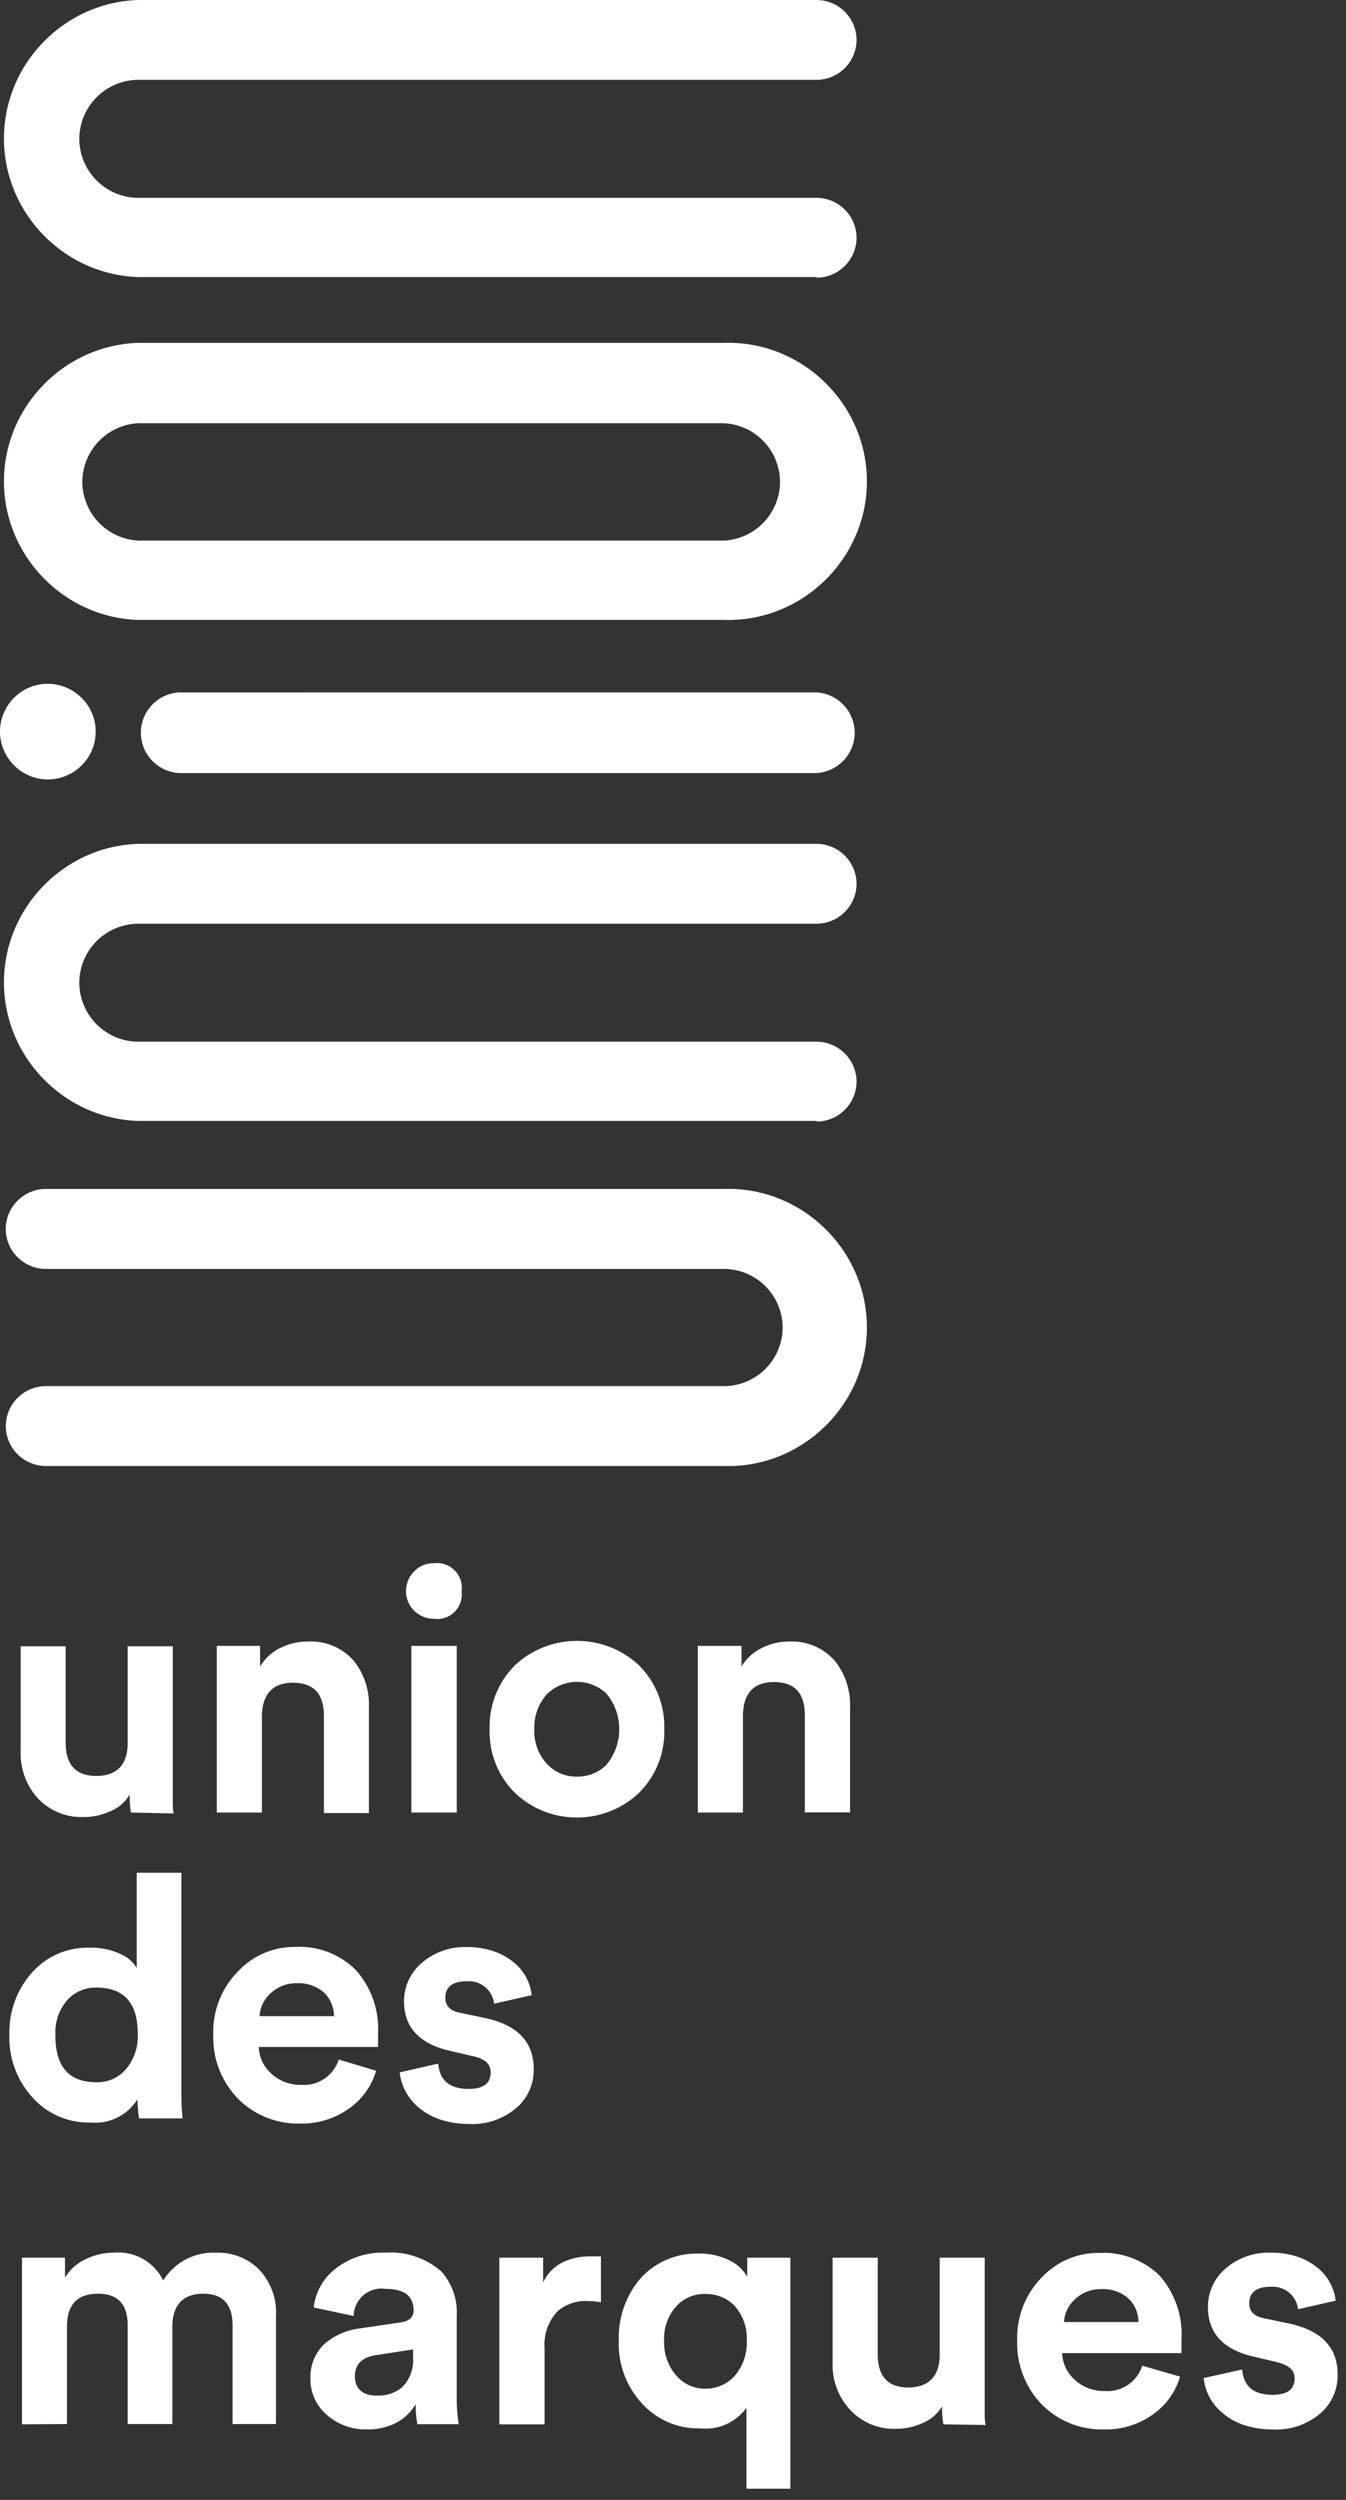 <svg xmlns="http://www.w3.org/2000/svg" fill-rule="evenodd" stroke-linejoin="round" stroke-miterlimit="1.414" clip-rule="evenodd" viewBox="0 0 77 143"><rect x="0" y="0" width="77" height="143" fill="#333333" stroke="none"/><path fill="#fff" fill-rule="nonzero" d="M2.196 39.165A2.745 2.745 0 0 0 0 41.848a2.75 2.75 0 0 0 2.737 2.738 2.746 2.746 0 0 0 2.684-2.196 3.26 3.26 0 0 0 .052-.54 2.707 2.707 0 0 0-.802-1.927 2.76 2.76 0 0 0-2.475-.758zM7.491 103.68a6.09 6.09 0 0 1-.075-1.027 2.256 2.256 0 0 1-1.14.967 3.526 3.526 0 0 1-1.5.315 3.4 3.4 0 0 1-2.648-1.11 3.812 3.812 0 0 1-.945-2.655v-6h2.573v5.505c0 1.275.585 1.913 1.747 1.913 1.163 0 1.8-.623 1.8-1.875V94.17h2.58v8.813c0 .345 0 .51.053.75l-2.445-.053zM14.983 103.68h-2.58v-9.532l2.475-.001v1.186a2.74 2.74 0 0 1 1.2-1.088 3.488 3.488 0 0 1 1.545-.345 3.234 3.234 0 0 1 2.648 1.14c.585.763.881 1.71.832 2.67v6h-2.572v-5.557c0-1.268-.593-1.898-1.763-1.898s-1.785.653-1.785 1.973v5.452zM23.691 89.888a1.5 1.5 0 0 1 1.125-.465 1.416 1.416 0 0 1 1.59 1.605 1.402 1.402 0 0 1-1.59 1.567h-.015a1.582 1.582 0 0 1-1.575-1.567 1.603 1.603 0 0 1 .465-1.14zm-.158 13.792v-9.532l2.595-.001v9.533h-2.595zM36.568 95.273a4.959 4.959 0 0 1 1.433 3.645 4.907 4.907 0 0 1-1.433 3.622c-1.978 1.899-5.146 1.899-7.125 0a4.91 4.91 0 0 1-1.432-3.622 4.958 4.958 0 0 1 1.432-3.645c1.987-1.881 5.139-1.881 7.125 0zm-1.875 5.677a3.196 3.196 0 0 0 0-4.073 2.457 2.457 0 0 0-3.375 0 2.818 2.818 0 0 0-.75 2.041 2.724 2.724 0 0 0 .75 2.009 2.252 2.252 0 0 0 1.688.698 2.309 2.309 0 0 0 1.687-.675zM42.501 103.68h-2.58v-9.532l2.497-.001v1.186a2.76 2.76 0 0 1 1.208-1.088 3.455 3.455 0 0 1 1.545-.345 3.24 3.24 0 0 1 2.617 1.14c.58.752.878 1.684.84 2.633v6h-2.587v-5.558c0-1.267-.585-1.898-1.763-1.898-1.177 0-1.777.653-1.777 1.973v5.49zM10.378 119.453c0 .637 0 1.207.075 1.725H7.956a3.038 3.038 0 0 1-.053-.465 4.698 4.698 0 0 1-.037-.638 2.825 2.825 0 0 1-2.678 1.335 4.295 4.295 0 0 1-3.33-1.432 5.065 5.065 0 0 1-1.32-3.585 5.135 5.135 0 0 1 1.283-3.548 4.243 4.243 0 0 1 3.307-1.432 3.903 3.903 0 0 1 1.86.405c.344.165.632.425.833.75v-5.445h2.557v12.33zm-4.845-.345a2.135 2.135 0 0 0 1.673-.75 2.92 2.92 0 0 0 .675-2.018c0-1.76-.783-2.642-2.348-2.647a2.162 2.162 0 0 0-1.665.697 2.748 2.748 0 0 0-.697 1.973c-.025 1.825.75 2.74 2.325 2.745h.037zM21.516 118.448a4.01 4.01 0 0 1-1.5 2.13 4.63 4.63 0 0 1-2.865.892 4.833 4.833 0 0 1-3.45-1.335 5.026 5.026 0 0 1-1.5-3.75 4.936 4.936 0 0 1 1.432-3.637 4.424 4.424 0 0 1 3.255-1.38 4.56 4.56 0 0 1 3.465 1.319 5.05 5.05 0 0 1 1.275 3.608v.795h-6.825c.021.6.294 1.163.75 1.552a2.416 2.416 0 0 0 1.665.615 2.089 2.089 0 0 0 2.16-1.447l2.138.638zm-2.408-3.121a1.92 1.92 0 0 0-.517-1.297 2.184 2.184 0 0 0-1.613-.585 2.104 2.104 0 0 0-1.545.622c-.349.33-.559.781-.585 1.261l4.26-.001zM25.071 118.042c.075.968.66 1.448 1.74 1.448.84 0 1.26-.315 1.26-.945 0-.48-.338-.788-1.028-.93l-1.252-.292c-1.785-.395-2.678-1.345-2.678-2.85a2.884 2.884 0 0 1 1.005-2.183 3.752 3.752 0 0 1 2.558-.915 4.623 4.623 0 0 1 1.71.293c.419.162.805.398 1.14.697a2.86 2.86 0 0 1 .892 1.762l-2.152.488a1.453 1.453 0 0 0-1.568-1.282c-.817 0-1.222.322-1.222.952 0 .465.292.75.87.855l1.357.285c1.89.39 2.828 1.365 2.828 2.925a2.852 2.852 0 0 1-.908 2.153 3.851 3.851 0 0 1-2.79.99 5.059 5.059 0 0 1-1.822-.315 3.589 3.589 0 0 1-1.2-.75 3.003 3.003 0 0 1-.945-1.883l2.205-.503zM1.258 138.675v-9.532h2.46v1.147c.28-.471.699-.844 1.2-1.065a3.552 3.552 0 0 1 1.59-.367 2.846 2.846 0 0 1 2.828 1.59 3.37 3.37 0 0 1 3-1.59 3.352 3.352 0 0 1 2.377.855 3.547 3.547 0 0 1 1.073 2.767v6.18h-2.483v-5.655c0-1.2-.562-1.8-1.68-1.8-1.117 0-1.762.623-1.762 1.875v5.58H7.303v-5.655c0-1.2-.562-1.8-1.687-1.8-1.193 0-1.785.623-1.785 1.875v5.58l-2.573.015zM18.553 134.085a3.748 3.748 0 0 1 2.018-.892l2.34-.345c.48-.068.75-.293.75-.683 0-.825-.533-1.238-1.605-1.238a1.59 1.59 0 0 0-1.823 1.553l-2.287-.488a3.26 3.26 0 0 1 1.14-2.13 4.341 4.341 0 0 1 2.947-1.005 4.393 4.393 0 0 1 3.218 1.08c.619.697.935 1.613.877 2.543v4.687a9.063 9.063 0 0 0 .113 1.5h-2.363a5.725 5.725 0 0 1-.097-1.14 2.996 2.996 0 0 1-1.02 1.013 3.586 3.586 0 0 1-1.763.427 3.368 3.368 0 0 1-2.37-.892 2.681 2.681 0 0 1-.87-1.995 2.616 2.616 0 0 1 .795-1.995zm4.44 2.482c.46-.459.693-1.099.638-1.747v-.428l-2.153.33c-.75.12-1.177.518-1.177 1.2 0 .683.412 1.11 1.237 1.11a2.171 2.171 0 0 0 1.455-.465zM34.378 131.7a3.854 3.854 0 0 0-.75-.075 2.442 2.442 0 0 0-1.725.578 2.776 2.776 0 0 0-.75 2.115v4.357h-2.587v-9.532h2.505v1.417a2.42 2.42 0 0 1 1.275-1.222 3.66 3.66 0 0 1 1.432-.27h.6v2.632zM42.703 142.358v-4.628a2.893 2.893 0 0 1-2.655 1.178 4.342 4.342 0 0 1-3.33-1.433 5.028 5.028 0 0 1-1.32-3.585 5.215 5.215 0 0 1 1.23-3.548 4.324 4.324 0 0 1 3.338-1.432 3.753 3.753 0 0 1 1.912.465c.367.201.669.503.87.87v-1.103h2.468v13.215h-2.513zm-4.012-6.472a2.122 2.122 0 0 0 1.665.75 2.198 2.198 0 0 0 1.687-.75 2.88 2.88 0 0 0 .675-1.995 2.791 2.791 0 0 0-.675-1.972 2.25 2.25 0 0 0-1.687-.698 2.157 2.157 0 0 0-1.665.698 2.742 2.742 0 0 0-.698 1.972c-.034.73.216 1.445.698 1.995zM53.968 138.675a5.438 5.438 0 0 1-.075-1.028 2.295 2.295 0 0 1-1.147.968c-.47.215-.983.323-1.5.315a3.39 3.39 0 0 1-2.663-1.14 3.755 3.755 0 0 1-.952-2.648v-6h2.58v5.505c0 1.275.577 1.921 1.74 1.921 1.162 0 1.807-.63 1.807-1.883v-5.542h2.573v8.82c0 .352 0 .51.06.75l-2.423-.038zM67.506 135.945a4.01 4.01 0 0 1-1.5 2.13 4.638 4.638 0 0 1-2.865.893 4.838 4.838 0 0 1-3.45-1.335 5.026 5.026 0 0 1-1.5-3.75 4.937 4.937 0 0 1 1.432-3.638 4.416 4.416 0 0 1 3.255-1.372 4.585 4.585 0 0 1 3.473 1.312 5.078 5.078 0 0 1 1.237 3.623v.795h-6.825a2.14 2.14 0 0 0 .75 1.552 2.425 2.425 0 0 0 1.665.615 2.092 2.092 0 0 0 2.168-1.447l2.16.622zm-2.378-3.12a1.917 1.917 0 0 0-.517-1.297 2.172 2.172 0 0 0-1.613-.585 2.1 2.1 0 0 0-1.545.622 1.873 1.873 0 0 0-.585 1.26h4.26zM71.061 135.54c.075.968.66 1.448 1.74 1.448.84 0 1.26-.315 1.26-.945 0-.48-.338-.75-1.028-.93l-1.252-.293c-1.785-.395-2.678-1.345-2.678-2.85a2.884 2.884 0 0 1 1.005-2.205 3.748 3.748 0 0 1 2.558-.907 4.616 4.616 0 0 1 1.71.285c.419.162.805.398 1.14.697a2.86 2.86 0 0 1 .892 1.763l-2.152.487a1.453 1.453 0 0 0-1.568-1.282c-.817 0-1.222.322-1.222.952 0 .465.292.75.87.855l1.357.285c1.89.39 2.828 1.365 2.828 2.925a2.852 2.852 0 0 1-.908 2.153 3.851 3.851 0 0 1-2.79.99 5.189 5.189 0 0 1-1.822-.308 3.758 3.758 0 0 1-1.2-.75 3.003 3.003 0 0 1-.945-1.882l2.205-.488zM41.421 83.858H2.616a2.295 2.295 0 0 1-2.284-2.284 2.295 2.295 0 0 1 2.284-2.284h38.805a3.368 3.368 0 0 0 3.352-3.352 3.368 3.368 0 0 0-3.352-3.353H2.616a2.299 2.299 0 0 1-2.288-2.287 2.3 2.3 0 0 1 2.288-2.288h38.805c.081-.002.162-.004.244-.004 4.349 0 7.927 3.579 7.927 7.928s-3.578 7.927-7.927 7.927c-.082 0-.163-.001-.244-.003zM46.716 64.118H7.911C3.656 63.987.227 60.451.227 56.194c0-4.257 3.429-7.793 7.684-7.924h38.805A2.295 2.295 0 0 1 49 50.554a2.295 2.295 0 0 1-2.284 2.284H7.911a3.39 3.39 0 0 0-3.375 3.375 3.391 3.391 0 0 0 3.375 3.375h38.805A2.294 2.294 0 0 1 49 61.871a2.295 2.295 0 0 1-2.284 2.284v-.037zM46.716 15.848l-38.805-.001C3.656 15.717.227 12.181.227 7.924S3.656.131 7.911 0h38.805A2.295 2.295 0 0 1 49 2.284a2.294 2.294 0 0 1-2.284 2.283H7.911a3.391 3.391 0 0 0-3.375 3.375 3.391 3.391 0 0 0 3.375 3.376h38.805A2.293 2.293 0 0 1 49 13.601a2.295 2.295 0 0 1-2.284 2.284v-.038zM46.716 44.22h-36.48a2.32 2.32 0 0 1-2.179-2.306 2.32 2.32 0 0 1 2.179-2.306l36.48-.001a2.32 2.32 0 0 1 2.178 2.307 2.319 2.319 0 0 1-2.178 2.306zM41.421 35.46H7.911C3.656 35.329.227 31.793.227 27.536c0-4.257 3.429-7.793 7.684-7.923h33.51c.081-.003.162-.004.244-.004 4.349 0 7.927 3.578 7.927 7.927s-3.578 7.928-7.927 7.928c-.082 0-.163-.002-.244-.004zM7.911 24.21a3.374 3.374 0 0 0-3.201 3.356 3.375 3.375 0 0 0 3.201 3.357h33.51a3.375 3.375 0 0 0 3.201-3.357 3.374 3.374 0 0 0-3.201-3.356H7.911z"/></svg>